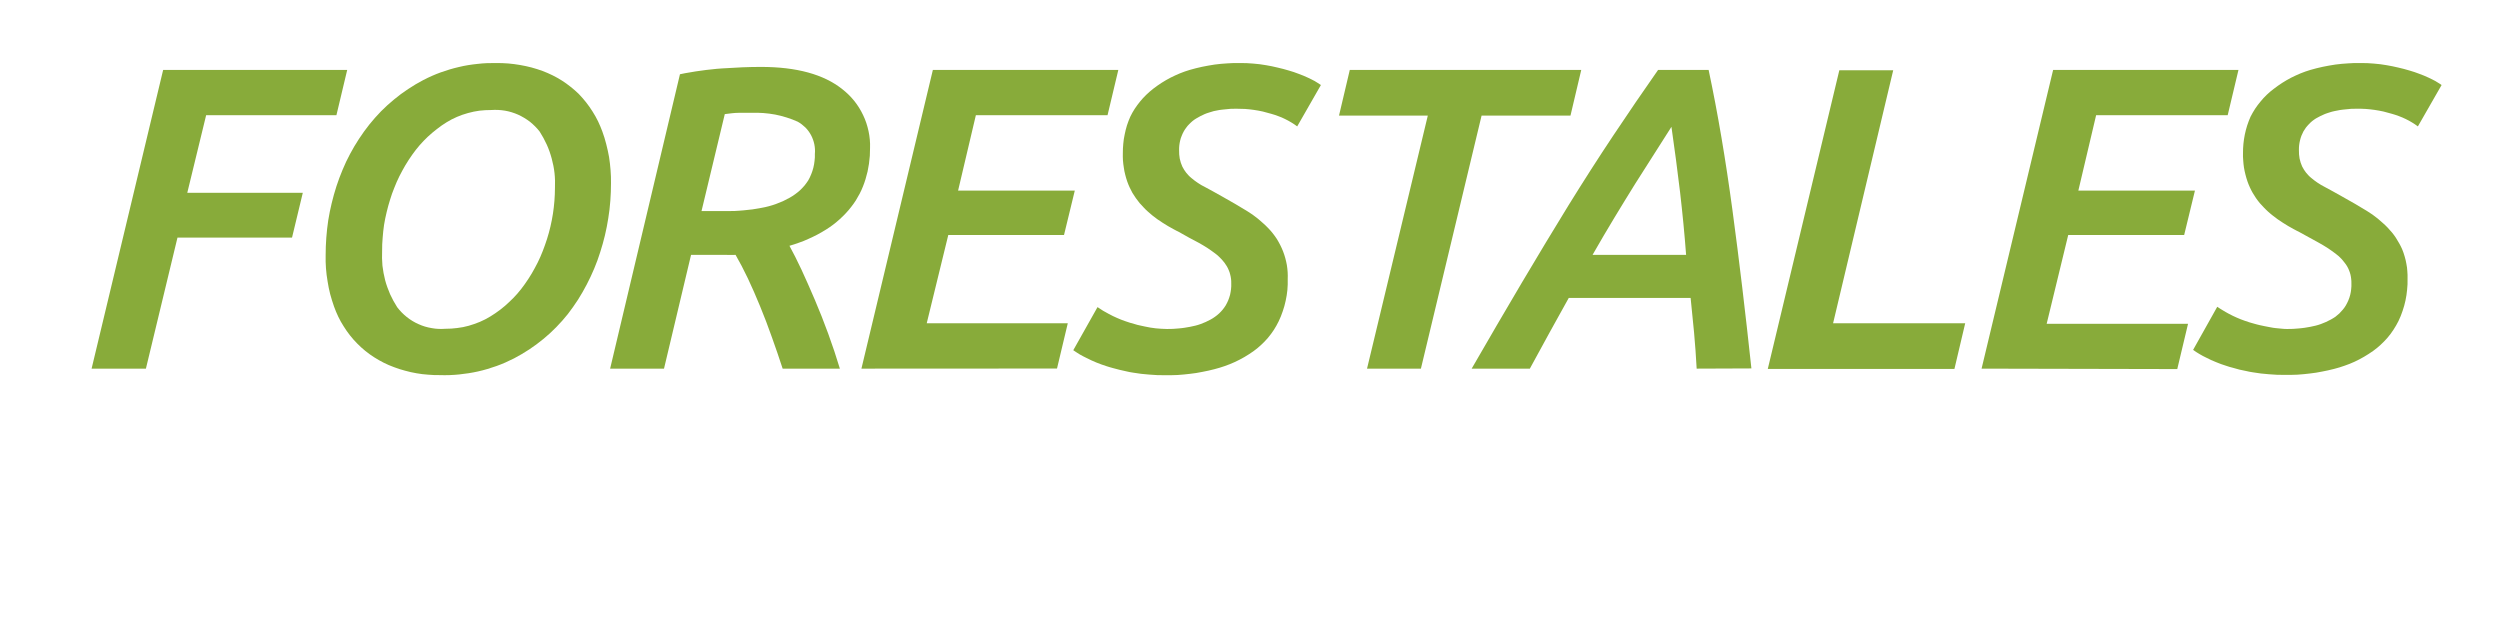 <svg version="1.2" baseProfile="tiny-ps" xmlns="http://www.w3.org/2000/svg" viewBox="0 0 232 59" width="232" height="59">
	<title>title-forestal-svg</title>
	<style>
		tspan { white-space:pre }
		.shp0 { fill: #88ab3a } 
	</style>
	<g id="Capa_2">
		<g id="Capa_1-2">
			<path id="Layer" class="shp0" d="M8.5 34.21L15.14 6.49L32.22 6.49L31.22 10.69L19.13 10.69L17.38 17.89L28.1 17.89L27.1 22.05L16.47 22.05L13.54 34.21L8.5 34.21Z" />
			<path id="Layer" fill-rule="evenodd" class="shp0" d="M40.82 34.81C40.46 34.82 40.1 34.8 39.73 34.77C39.37 34.75 39.01 34.7 38.66 34.64C38.3 34.58 37.94 34.5 37.59 34.4C37.24 34.31 36.9 34.2 36.56 34.07C35.92 33.84 35.31 33.53 34.73 33.16C34.16 32.8 33.63 32.37 33.15 31.88C32.67 31.4 32.25 30.86 31.89 30.28C31.52 29.71 31.23 29.09 31 28.45C30.86 28.07 30.75 27.68 30.64 27.29C30.54 26.9 30.46 26.5 30.4 26.11C30.33 25.71 30.28 25.3 30.25 24.9C30.22 24.5 30.21 24.09 30.22 23.69C30.22 23.15 30.24 22.61 30.28 22.07C30.32 21.52 30.38 20.99 30.46 20.45C30.55 19.91 30.65 19.38 30.78 18.86C30.91 18.33 31.05 17.81 31.22 17.29C31.39 16.77 31.58 16.26 31.79 15.76C32 15.25 32.23 14.76 32.49 14.28C32.75 13.8 33.02 13.33 33.32 12.88C33.62 12.42 33.94 11.98 34.28 11.55C34.62 11.13 34.98 10.72 35.36 10.33C35.74 9.94 36.15 9.58 36.57 9.23C36.99 8.88 37.42 8.56 37.88 8.26C38.33 7.96 38.8 7.68 39.28 7.43C39.8 7.16 40.34 6.92 40.89 6.72C41.45 6.52 42.01 6.35 42.58 6.22C43.15 6.08 43.73 5.99 44.32 5.93C44.9 5.86 45.49 5.84 46.08 5.85C46.44 5.85 46.81 5.86 47.17 5.89C47.53 5.92 47.89 5.97 48.25 6.03C48.61 6.09 48.97 6.17 49.32 6.26C49.67 6.36 50.02 6.46 50.36 6.59C50.67 6.71 50.98 6.84 51.28 6.99C51.58 7.14 51.87 7.3 52.15 7.48C52.43 7.66 52.71 7.86 52.97 8.07C53.23 8.27 53.48 8.5 53.72 8.73C53.96 8.98 54.19 9.24 54.4 9.51C54.61 9.78 54.81 10.06 54.99 10.35C55.18 10.65 55.35 10.95 55.5 11.26C55.65 11.57 55.78 11.89 55.9 12.21C56.04 12.59 56.16 12.98 56.26 13.38C56.36 13.77 56.45 14.17 56.52 14.57C56.58 14.97 56.63 15.37 56.66 15.78C56.69 16.19 56.71 16.59 56.7 17C56.7 17.54 56.68 18.08 56.64 18.62C56.6 19.17 56.54 19.7 56.45 20.24C56.37 20.78 56.26 21.31 56.14 21.83C56.01 22.36 55.87 22.88 55.7 23.4C55.54 23.92 55.35 24.43 55.14 24.93C54.93 25.43 54.7 25.92 54.45 26.4C54.2 26.88 53.93 27.35 53.64 27.81C53.34 28.27 53.03 28.71 52.7 29.14C52.36 29.57 52 29.97 51.62 30.36C51.24 30.75 50.84 31.12 50.42 31.46C50 31.81 49.56 32.13 49.11 32.43C48.65 32.73 48.18 33.01 47.7 33.26C47.17 33.53 46.63 33.77 46.07 33.97C45.51 34.17 44.94 34.34 44.36 34.47C43.78 34.6 43.19 34.69 42.6 34.75C42.01 34.81 41.41 34.83 40.82 34.81ZM44.5 10.27C44.14 10.32 43.78 10.39 43.43 10.49C43.08 10.58 42.74 10.71 42.4 10.85C42.07 10.99 41.75 11.16 41.44 11.35C41.13 11.54 40.83 11.75 40.54 11.98C40.25 12.2 39.97 12.44 39.7 12.69C39.43 12.94 39.18 13.21 38.94 13.48C38.7 13.76 38.47 14.05 38.26 14.35C38.03 14.67 37.82 15 37.62 15.33C37.42 15.67 37.24 16.01 37.06 16.36C36.89 16.71 36.73 17.06 36.59 17.43C36.44 17.79 36.31 18.16 36.2 18.53C36.08 18.91 35.97 19.3 35.88 19.69C35.78 20.08 35.71 20.47 35.64 20.87C35.58 21.27 35.54 21.67 35.51 22.07C35.47 22.47 35.46 22.87 35.46 23.27C35.44 23.73 35.45 24.19 35.49 24.65C35.54 25.1 35.63 25.56 35.74 26C35.86 26.45 36.02 26.88 36.2 27.3C36.39 27.72 36.61 28.12 36.86 28.51C37.12 28.85 37.42 29.16 37.75 29.42C38.09 29.69 38.45 29.91 38.84 30.08C39.23 30.26 39.64 30.38 40.07 30.45C40.49 30.53 40.91 30.54 41.34 30.51C41.7 30.51 42.07 30.49 42.43 30.44C42.79 30.4 43.15 30.33 43.5 30.23C43.85 30.13 44.19 30.01 44.53 29.87C44.86 29.73 45.19 29.56 45.5 29.37C45.81 29.18 46.12 28.97 46.41 28.75C46.7 28.52 46.99 28.29 47.25 28.03C47.52 27.78 47.78 27.52 48.02 27.24C48.26 26.96 48.49 26.67 48.7 26.37C48.93 26.05 49.14 25.72 49.34 25.39C49.54 25.05 49.72 24.71 49.9 24.36C50.07 24.01 50.23 23.66 50.37 23.29C50.51 22.93 50.64 22.56 50.76 22.19C50.88 21.81 50.99 21.42 51.08 21.03C51.17 20.64 51.25 20.24 51.31 19.85C51.37 19.45 51.42 19.05 51.45 18.65C51.48 18.25 51.5 17.85 51.5 17.45C51.52 16.99 51.51 16.53 51.46 16.07C51.41 15.61 51.32 15.16 51.2 14.72C51.08 14.27 50.93 13.84 50.74 13.42C50.55 13 50.33 12.6 50.08 12.21C49.82 11.87 49.51 11.57 49.18 11.3C48.84 11.04 48.47 10.82 48.08 10.64C47.69 10.47 47.28 10.34 46.86 10.27C46.44 10.2 46.01 10.18 45.58 10.21C45.22 10.21 44.85 10.23 44.5 10.27Z" />
			<path id="Layer" fill-rule="evenodd" class="shp0" d="M70.62 6.21C73.92 6.21 76.44 6.9 78.16 8.27C78.57 8.59 78.95 8.96 79.28 9.37C79.6 9.77 79.88 10.22 80.1 10.69C80.33 11.16 80.49 11.66 80.6 12.17C80.71 12.68 80.76 13.21 80.74 13.73C80.74 13.98 80.73 14.22 80.72 14.46C80.7 14.71 80.67 14.95 80.64 15.2C80.6 15.44 80.56 15.68 80.51 15.92C80.45 16.16 80.39 16.4 80.32 16.63C80.25 16.86 80.17 17.09 80.08 17.31C79.99 17.54 79.89 17.76 79.78 17.97C79.67 18.18 79.55 18.39 79.42 18.6C79.29 18.8 79.15 19 79 19.19C78.84 19.4 78.67 19.6 78.49 19.79C78.31 19.98 78.13 20.16 77.93 20.34C77.74 20.52 77.53 20.68 77.33 20.84C77.12 21 76.9 21.15 76.68 21.29C76.41 21.46 76.14 21.61 75.87 21.76C75.59 21.91 75.31 22.04 75.02 22.17C74.74 22.3 74.45 22.42 74.15 22.52C73.86 22.63 73.56 22.72 73.26 22.81C73.6 23.43 73.98 24.17 74.38 25.03C74.78 25.89 75.19 26.83 75.62 27.83C76.05 28.83 76.46 29.88 76.86 30.97C77.26 32.06 77.62 33.15 77.94 34.21L72.63 34.21C72.31 33.21 71.98 32.28 71.63 31.29C71.28 30.3 70.92 29.35 70.54 28.43C70.16 27.51 69.79 26.65 69.4 25.83C69.01 25.01 68.63 24.29 68.26 23.65C68.19 23.65 68.11 23.66 68.04 23.66C67.96 23.66 67.89 23.66 67.81 23.66C67.74 23.66 67.67 23.66 67.59 23.66C67.52 23.66 67.44 23.65 67.37 23.65L64.13 23.65L61.62 34.21L56.62 34.21L63.1 6.89C63.42 6.82 63.74 6.76 64.07 6.71C64.39 6.65 64.72 6.6 65.04 6.56C65.37 6.51 65.69 6.47 66.02 6.44C66.35 6.4 66.67 6.37 67 6.35C68.32 6.26 69.52 6.21 70.62 6.21ZM75.62 14.29C75.65 13.99 75.63 13.69 75.57 13.39C75.51 13.1 75.41 12.82 75.27 12.55C75.13 12.29 74.95 12.04 74.74 11.83C74.52 11.62 74.28 11.43 74.02 11.29C73.69 11.14 73.34 11.01 72.99 10.9C72.64 10.79 72.29 10.7 71.93 10.63C71.57 10.56 71.2 10.52 70.84 10.49C70.47 10.46 70.11 10.46 69.74 10.47C69.36 10.47 68.96 10.47 68.54 10.47C68.12 10.47 67.68 10.54 67.26 10.59L65.1 19.59L67.34 19.59C67.62 19.59 67.9 19.59 68.17 19.58C68.45 19.56 68.73 19.55 69.01 19.52C69.28 19.5 69.56 19.46 69.84 19.43C70.11 19.39 70.39 19.34 70.66 19.29C70.89 19.25 71.12 19.2 71.34 19.14C71.57 19.08 71.79 19.01 72.01 18.93C72.23 18.85 72.44 18.76 72.66 18.67C72.87 18.57 73.08 18.46 73.28 18.35C73.45 18.25 73.62 18.15 73.78 18.03C73.94 17.92 74.09 17.79 74.24 17.66C74.38 17.52 74.52 17.38 74.65 17.23C74.77 17.08 74.89 16.92 75 16.75C75.11 16.56 75.2 16.37 75.28 16.17C75.36 15.97 75.43 15.77 75.48 15.56C75.53 15.36 75.57 15.14 75.59 14.93C75.62 14.72 75.63 14.5 75.62 14.29Z" />
			<path id="Layer" class="shp0" d="M79.94 34.21L86.57 6.49L103.78 6.49L102.78 10.69L90.56 10.69L88.91 17.69L99.74 17.69L98.74 21.81L88 21.81L86 30L99.09 30L98.09 34.2L79.94 34.21Z" />
			<path id="Layer" class="shp0" d="M108.3 30.53C108.48 30.53 108.66 30.53 108.84 30.52C109.01 30.51 109.19 30.5 109.37 30.48C109.55 30.47 109.73 30.44 109.9 30.42C110.08 30.39 110.25 30.36 110.43 30.33C110.6 30.3 110.76 30.26 110.93 30.22C111.09 30.18 111.26 30.13 111.42 30.07C111.58 30.01 111.74 29.95 111.89 29.88C112.05 29.81 112.2 29.73 112.35 29.65C112.49 29.57 112.63 29.49 112.76 29.39C112.89 29.3 113.01 29.2 113.13 29.09C113.25 28.98 113.36 28.86 113.46 28.74C113.56 28.62 113.65 28.49 113.74 28.35C113.83 28.2 113.91 28.03 113.98 27.87C114.05 27.7 114.1 27.53 114.15 27.36C114.19 27.18 114.22 27.01 114.24 26.83C114.26 26.65 114.27 26.47 114.26 26.29C114.26 26.15 114.26 26.01 114.24 25.88C114.22 25.74 114.2 25.6 114.16 25.47C114.13 25.34 114.09 25.21 114.03 25.08C113.98 24.95 113.92 24.83 113.85 24.71C113.78 24.6 113.71 24.49 113.63 24.38C113.55 24.27 113.46 24.17 113.37 24.07C113.28 23.97 113.19 23.88 113.09 23.79C112.99 23.7 112.89 23.61 112.78 23.53C112.66 23.44 112.53 23.35 112.41 23.26C112.28 23.17 112.16 23.09 112.03 23C111.9 22.92 111.77 22.84 111.64 22.76C111.51 22.68 111.37 22.6 111.24 22.53C110.66 22.23 110.05 21.9 109.41 21.53C109.24 21.44 109.06 21.36 108.89 21.26C108.72 21.17 108.55 21.08 108.39 20.98C108.22 20.88 108.06 20.78 107.89 20.67C107.73 20.57 107.57 20.46 107.41 20.35C107.26 20.24 107.11 20.13 106.96 20.01C106.82 19.9 106.68 19.78 106.54 19.65C106.4 19.53 106.27 19.4 106.14 19.26C106.01 19.13 105.88 18.99 105.76 18.85C105.64 18.7 105.52 18.55 105.41 18.39C105.3 18.23 105.19 18.07 105.09 17.9C105 17.73 104.91 17.56 104.83 17.39C104.75 17.21 104.67 17.03 104.61 16.85C104.54 16.64 104.47 16.42 104.42 16.21C104.36 15.99 104.32 15.77 104.29 15.55C104.25 15.33 104.23 15.1 104.21 14.88C104.2 14.66 104.19 14.43 104.2 14.21C104.2 13.92 104.21 13.63 104.24 13.34C104.26 13.05 104.31 12.77 104.37 12.48C104.42 12.2 104.5 11.92 104.58 11.64C104.67 11.37 104.77 11.1 104.89 10.83C105.01 10.58 105.15 10.33 105.3 10.1C105.46 9.86 105.62 9.64 105.8 9.42C105.98 9.2 106.16 9 106.37 8.8C106.57 8.61 106.78 8.42 107 8.25C107.25 8.05 107.52 7.87 107.79 7.69C108.06 7.52 108.33 7.36 108.62 7.21C108.9 7.07 109.2 6.93 109.49 6.81C109.79 6.69 110.09 6.58 110.4 6.49C110.78 6.38 111.17 6.28 111.55 6.2C111.94 6.12 112.33 6.05 112.73 5.99C113.12 5.94 113.51 5.9 113.91 5.88C114.31 5.85 114.7 5.84 115.1 5.85C115.3 5.85 115.5 5.85 115.7 5.86C115.9 5.87 116.1 5.88 116.3 5.9C116.5 5.92 116.7 5.94 116.9 5.96C117.09 5.99 117.29 6.02 117.49 6.05C117.67 6.08 117.85 6.12 118.03 6.15C118.21 6.19 118.38 6.23 118.56 6.27C118.74 6.31 118.92 6.36 119.09 6.4C119.27 6.45 119.45 6.5 119.62 6.55C119.77 6.59 119.92 6.64 120.07 6.69C120.22 6.74 120.37 6.79 120.51 6.85C120.66 6.9 120.81 6.96 120.95 7.02C121.09 7.08 121.24 7.14 121.38 7.21C121.48 7.26 121.59 7.31 121.69 7.36C121.79 7.41 121.9 7.47 122 7.52C122.1 7.58 122.19 7.64 122.29 7.7C122.39 7.76 122.49 7.82 122.58 7.89L120.38 11.73C120.2 11.6 120.02 11.47 119.83 11.36C119.64 11.24 119.44 11.14 119.24 11.04C119.04 10.94 118.84 10.85 118.63 10.78C118.43 10.7 118.21 10.63 118 10.57C117.73 10.49 117.47 10.42 117.19 10.35C116.92 10.29 116.65 10.24 116.37 10.2C116.1 10.16 115.82 10.13 115.54 10.11C115.27 10.1 114.99 10.09 114.71 10.09C114.54 10.09 114.36 10.09 114.19 10.1C114.02 10.11 113.84 10.13 113.67 10.15C113.5 10.16 113.32 10.19 113.15 10.21C112.98 10.24 112.81 10.27 112.64 10.31C112.5 10.35 112.35 10.39 112.21 10.44C112.07 10.48 111.93 10.53 111.79 10.59C111.66 10.65 111.52 10.71 111.39 10.78C111.26 10.85 111.13 10.92 111 11C110.88 11.07 110.77 11.15 110.66 11.24C110.55 11.33 110.45 11.43 110.35 11.53C110.25 11.63 110.16 11.73 110.08 11.85C109.99 11.96 109.92 12.08 109.85 12.2C109.78 12.33 109.71 12.47 109.66 12.61C109.6 12.75 109.55 12.89 109.52 13.04C109.48 13.19 109.46 13.34 109.44 13.49C109.42 13.64 109.42 13.79 109.42 13.94C109.42 14.07 109.42 14.2 109.43 14.33C109.44 14.46 109.46 14.59 109.48 14.72C109.51 14.85 109.54 14.97 109.58 15.1C109.62 15.22 109.67 15.34 109.72 15.46C109.77 15.56 109.83 15.66 109.89 15.76C109.95 15.85 110.01 15.94 110.08 16.03C110.16 16.12 110.23 16.21 110.31 16.29C110.39 16.37 110.47 16.45 110.56 16.52C110.66 16.6 110.76 16.68 110.86 16.76C110.96 16.83 111.06 16.91 111.17 16.98C111.28 17.05 111.39 17.11 111.49 17.18C111.6 17.24 111.72 17.3 111.83 17.36C112.31 17.62 112.83 17.9 113.39 18.22C114.21 18.68 114.99 19.13 115.72 19.58C115.9 19.69 116.07 19.8 116.24 19.92C116.41 20.04 116.58 20.17 116.74 20.3C116.9 20.43 117.06 20.57 117.21 20.71C117.37 20.85 117.52 20.99 117.66 21.14C117.97 21.45 118.24 21.8 118.48 22.16C118.71 22.53 118.91 22.92 119.07 23.33C119.23 23.74 119.34 24.16 119.42 24.59C119.49 25.03 119.52 25.46 119.5 25.9C119.51 26.24 119.5 26.57 119.47 26.91C119.44 27.25 119.38 27.58 119.31 27.91C119.24 28.24 119.15 28.57 119.04 28.88C118.93 29.2 118.81 29.52 118.66 29.82C118.53 30.1 118.37 30.36 118.21 30.62C118.04 30.88 117.86 31.12 117.66 31.36C117.46 31.59 117.25 31.81 117.02 32.02C116.8 32.23 116.56 32.42 116.31 32.6C116.04 32.79 115.76 32.97 115.47 33.14C115.18 33.31 114.88 33.46 114.58 33.6C114.28 33.74 113.97 33.86 113.66 33.97C113.34 34.08 113.02 34.18 112.7 34.26C112.33 34.36 111.95 34.44 111.58 34.51C111.2 34.59 110.82 34.65 110.44 34.69C110.06 34.74 109.68 34.77 109.29 34.8C108.91 34.82 108.52 34.82 108.14 34.82C107.89 34.82 107.64 34.82 107.39 34.81C107.14 34.8 106.89 34.78 106.63 34.76C106.38 34.74 106.13 34.72 105.89 34.69C105.64 34.66 105.39 34.62 105.14 34.58C104.93 34.55 104.72 34.51 104.52 34.46C104.31 34.42 104.1 34.37 103.9 34.32C103.69 34.27 103.49 34.22 103.29 34.16C103.08 34.11 102.88 34.04 102.68 33.98C102.52 33.93 102.36 33.87 102.21 33.82C102.05 33.76 101.89 33.7 101.74 33.64C101.59 33.57 101.43 33.51 101.28 33.44C101.13 33.37 100.98 33.3 100.83 33.22C100.72 33.17 100.62 33.11 100.51 33.06C100.41 33 100.3 32.95 100.2 32.89C100.1 32.83 100 32.76 99.9 32.7C99.8 32.63 99.7 32.57 99.6 32.5L101.85 28.5C101.93 28.56 102.02 28.62 102.11 28.67C102.19 28.73 102.28 28.78 102.37 28.84C102.46 28.89 102.55 28.94 102.64 28.99C102.73 29.04 102.82 29.09 102.91 29.14C103.03 29.2 103.15 29.27 103.28 29.33C103.4 29.39 103.52 29.44 103.65 29.5C103.77 29.55 103.9 29.61 104.03 29.66C104.15 29.71 104.28 29.75 104.41 29.8C104.56 29.85 104.71 29.9 104.86 29.95C105.01 30 105.16 30.04 105.32 30.08C105.47 30.13 105.62 30.17 105.78 30.2C105.93 30.24 106.08 30.27 106.24 30.3C106.41 30.34 106.58 30.37 106.75 30.4C106.92 30.42 107.09 30.45 107.26 30.47C107.44 30.49 107.61 30.5 107.78 30.51C107.95 30.52 108.13 30.53 108.3 30.53Z" />
			<path id="Layer" class="shp0" d="M146.74 6.49L145.74 10.73L137.49 10.73L131.86 34.21L126.86 34.21L132.5 10.73L124.26 10.73L125.26 6.49L146.74 6.49Z" />
			<path id="Layer" fill-rule="evenodd" class="shp0" d="M157.45 34.21C157.39 33.09 157.31 31.97 157.21 30.87C157.11 29.77 157 28.69 156.89 27.65L145.58 27.65L143.81 30.84C143.21 31.92 142.6 33.05 141.97 34.21L136.57 34.21C138.2 31.39 139.75 28.72 141.24 26.21C142.73 23.7 144.17 21.31 145.56 19.05C146.96 16.79 148.35 14.62 149.73 12.55C151.11 10.48 152.49 8.46 153.87 6.49L158.56 6.49C159.41 10.49 160.14 14.82 160.77 19.49C161.4 24.16 161.98 29.06 162.53 34.19L157.45 34.21ZM151.73 17.08C150.49 19.08 149.17 21.23 147.79 23.65L156.47 23.65C156.33 21.76 156.14 19.82 155.91 17.83C155.67 15.84 155.41 13.83 155.11 11.77C154.1 13.35 152.97 15.12 151.73 17.08Z" />
			<path id="Layer" class="shp0" d="M182.37 30L181.37 34.24L164.05 34.24L170.69 6.52L175.69 6.52L170.11 30L182.37 30Z" />
			<path id="Layer" class="shp0" d="M183.89 34.21L190.53 6.49L207.73 6.49L206.73 10.69L194.52 10.69L192.87 17.69L203.69 17.69L202.69 21.81L191.93 21.81L189.93 30.05L203.05 30.05L202.05 34.25L183.89 34.21Z" />
			<path id="Layer" class="shp0" d="M212.25 30.53C212.43 30.53 212.61 30.53 212.79 30.52C212.97 30.51 213.15 30.5 213.32 30.48C213.5 30.47 213.68 30.44 213.86 30.42C214.04 30.39 214.21 30.36 214.39 30.33C214.56 30.3 214.72 30.26 214.89 30.22C215.05 30.18 215.22 30.13 215.38 30.07C215.54 30.01 215.7 29.95 215.85 29.88C216.01 29.81 216.16 29.73 216.31 29.65C216.45 29.57 216.59 29.49 216.72 29.4C216.85 29.3 216.97 29.2 217.09 29.09C217.2 28.98 217.31 28.86 217.41 28.74C217.51 28.62 217.61 28.49 217.69 28.35C217.78 28.2 217.86 28.03 217.93 27.87C218 27.7 218.06 27.53 218.1 27.36C218.14 27.18 218.18 27.01 218.19 26.83C218.21 26.65 218.22 26.47 218.21 26.29C218.21 26.15 218.21 26.01 218.19 25.88C218.18 25.74 218.15 25.61 218.12 25.47C218.09 25.34 218.04 25.21 217.99 25.08C217.94 24.95 217.88 24.83 217.81 24.71C217.74 24.6 217.67 24.48 217.58 24.38C217.5 24.27 217.42 24.17 217.33 24.07C217.24 23.97 217.14 23.87 217.04 23.78C216.94 23.69 216.84 23.61 216.73 23.53C216.61 23.44 216.49 23.35 216.36 23.26C216.23 23.17 216.11 23.08 215.98 23C215.85 22.92 215.72 22.84 215.59 22.76C215.46 22.68 215.32 22.6 215.19 22.53L213.37 21.53C213.2 21.44 213.02 21.36 212.85 21.26C212.68 21.17 212.51 21.08 212.35 20.98C212.18 20.88 212.02 20.78 211.85 20.67C211.69 20.57 211.53 20.46 211.37 20.35C211.22 20.24 211.07 20.13 210.92 20.01C210.78 19.9 210.63 19.78 210.49 19.65C210.36 19.53 210.22 19.4 210.09 19.26C209.96 19.13 209.83 18.99 209.71 18.85C209.59 18.7 209.47 18.55 209.36 18.39C209.25 18.23 209.15 18.07 209.05 17.9C208.95 17.73 208.87 17.56 208.79 17.39C208.71 17.21 208.63 17.03 208.57 16.85C208.5 16.64 208.43 16.42 208.38 16.21C208.32 15.99 208.28 15.77 208.24 15.55C208.21 15.33 208.18 15.11 208.17 14.88C208.15 14.66 208.14 14.43 208.15 14.21C208.15 13.92 208.16 13.63 208.19 13.34C208.22 13.05 208.26 12.77 208.32 12.48C208.38 12.2 208.45 11.92 208.54 11.64C208.63 11.37 208.73 11.1 208.85 10.83C208.98 10.58 209.12 10.33 209.27 10.1C209.43 9.86 209.6 9.63 209.78 9.42C209.96 9.2 210.15 8.99 210.35 8.8C210.56 8.6 210.77 8.42 211 8.25C211.25 8.05 211.52 7.87 211.79 7.69C212.06 7.52 212.33 7.36 212.62 7.21C212.9 7.07 213.2 6.93 213.49 6.81C213.79 6.69 214.09 6.58 214.4 6.49C214.78 6.38 215.17 6.28 215.55 6.2C215.94 6.12 216.33 6.05 216.73 5.99C217.12 5.94 217.51 5.9 217.91 5.88C218.31 5.85 218.7 5.84 219.1 5.85C219.3 5.85 219.5 5.85 219.7 5.86C219.9 5.87 220.1 5.88 220.29 5.9C220.49 5.92 220.69 5.94 220.89 5.96C221.09 5.99 221.28 6.02 221.48 6.05C221.66 6.08 221.84 6.12 222.02 6.15C222.2 6.19 222.38 6.23 222.56 6.27C222.74 6.31 222.91 6.36 223.09 6.4C223.27 6.45 223.44 6.5 223.62 6.55C223.77 6.59 223.92 6.64 224.07 6.69C224.22 6.74 224.37 6.79 224.51 6.85C224.66 6.9 224.81 6.96 224.95 7.02C225.09 7.08 225.24 7.14 225.38 7.21C225.48 7.26 225.59 7.31 225.69 7.36C225.79 7.41 225.9 7.47 226 7.52C226.1 7.58 226.19 7.64 226.29 7.7C226.39 7.76 226.49 7.82 226.58 7.89L224.38 11.73C224.2 11.6 224.02 11.47 223.83 11.36C223.64 11.24 223.44 11.14 223.24 11.04C223.04 10.94 222.84 10.86 222.63 10.78C222.42 10.7 222.21 10.63 222 10.57C221.73 10.49 221.46 10.42 221.19 10.35C220.92 10.29 220.64 10.24 220.37 10.2C220.09 10.16 219.81 10.13 219.54 10.11C219.26 10.09 218.98 10.09 218.7 10.09C218.53 10.09 218.35 10.09 218.18 10.1C218.01 10.11 217.84 10.13 217.66 10.15C217.49 10.16 217.32 10.19 217.15 10.21C216.98 10.24 216.81 10.27 216.64 10.31C216.49 10.34 216.34 10.38 216.19 10.43C216.04 10.47 215.9 10.53 215.75 10.58C215.61 10.64 215.47 10.7 215.33 10.77C215.19 10.84 215.05 10.91 214.92 10.99C214.8 11.06 214.69 11.15 214.58 11.23C214.47 11.32 214.36 11.42 214.27 11.52C214.17 11.62 214.08 11.73 213.99 11.84C213.91 11.95 213.83 12.07 213.76 12.19C213.69 12.32 213.63 12.46 213.57 12.6C213.52 12.74 213.47 12.89 213.44 13.03C213.4 13.18 213.38 13.33 213.36 13.48C213.34 13.63 213.34 13.78 213.34 13.93C213.34 14.06 213.34 14.19 213.35 14.32C213.36 14.45 213.38 14.58 213.4 14.71C213.43 14.84 213.46 14.96 213.5 15.09C213.54 15.21 213.59 15.33 213.64 15.45C213.69 15.55 213.75 15.65 213.81 15.75C213.87 15.84 213.93 15.93 214 16.02C214.08 16.11 214.15 16.2 214.23 16.28C214.31 16.36 214.39 16.44 214.48 16.51C214.58 16.59 214.68 16.67 214.78 16.75C214.88 16.82 214.98 16.9 215.09 16.97C215.19 17.04 215.3 17.1 215.41 17.17C215.52 17.23 215.63 17.29 215.74 17.35C216.22 17.61 216.74 17.89 217.3 18.21C218.13 18.67 218.91 19.12 219.64 19.57C219.82 19.68 219.99 19.79 220.16 19.91C220.33 20.03 220.5 20.16 220.66 20.29C220.82 20.42 220.98 20.56 221.13 20.7C221.29 20.84 221.44 20.98 221.58 21.13C221.72 21.28 221.85 21.43 221.98 21.58C222.11 21.74 222.23 21.9 222.34 22.07C222.45 22.24 222.55 22.41 222.65 22.59C222.75 22.76 222.84 22.95 222.92 23.13C223.01 23.35 223.09 23.57 223.15 23.79C223.22 24.02 223.27 24.24 223.31 24.47C223.36 24.7 223.39 24.94 223.4 25.17C223.42 25.4 223.43 25.64 223.42 25.87C223.43 26.21 223.42 26.54 223.38 26.88C223.35 27.22 223.3 27.55 223.23 27.88C223.16 28.21 223.07 28.53 222.96 28.85C222.85 29.17 222.73 29.49 222.58 29.79C222.44 30.07 222.29 30.33 222.12 30.59C221.96 30.85 221.77 31.09 221.57 31.33C221.37 31.56 221.16 31.78 220.93 31.99C220.71 32.2 220.47 32.39 220.22 32.57C219.95 32.76 219.67 32.94 219.38 33.11C219.09 33.28 218.8 33.43 218.5 33.57C218.2 33.71 217.89 33.83 217.57 33.94C217.26 34.05 216.94 34.15 216.62 34.23C216.25 34.33 215.87 34.41 215.5 34.48C215.12 34.56 214.74 34.62 214.36 34.66C213.98 34.71 213.6 34.74 213.21 34.77C212.83 34.79 212.44 34.79 212.06 34.79C211.81 34.79 211.56 34.79 211.31 34.78C211.06 34.77 210.81 34.75 210.55 34.73C210.3 34.71 210.05 34.69 209.81 34.66C209.56 34.63 209.31 34.59 209.06 34.55C208.85 34.52 208.64 34.48 208.44 34.43C208.23 34.39 208.02 34.35 207.82 34.3C207.61 34.25 207.41 34.19 207.21 34.13C207 34.08 206.8 34.02 206.6 33.95C206.44 33.9 206.28 33.84 206.12 33.79C205.97 33.73 205.81 33.67 205.66 33.61C205.5 33.54 205.35 33.48 205.19 33.41C205.04 33.34 204.89 33.27 204.74 33.19C204.63 33.14 204.53 33.08 204.42 33.03C204.32 32.97 204.22 32.92 204.12 32.86C204.01 32.8 203.91 32.73 203.81 32.67C203.71 32.6 203.62 32.54 203.52 32.47L205.76 28.47C205.85 28.53 205.93 28.59 206.02 28.64C206.11 28.7 206.19 28.75 206.28 28.8C206.37 28.86 206.46 28.91 206.55 28.96C206.64 29.01 206.73 29.06 206.82 29.11C206.94 29.17 207.06 29.24 207.19 29.3C207.31 29.36 207.43 29.41 207.56 29.47C207.68 29.52 207.81 29.58 207.94 29.63C208.06 29.68 208.19 29.72 208.32 29.77C208.47 29.82 208.62 29.87 208.77 29.92C208.92 29.97 209.08 30.01 209.23 30.05C209.38 30.1 209.54 30.13 209.69 30.17C209.85 30.21 210 30.24 210.16 30.27C210.33 30.31 210.5 30.34 210.68 30.37C210.85 30.41 211.02 30.43 211.2 30.45C211.37 30.47 211.55 30.49 211.72 30.5C211.9 30.52 212.07 30.53 212.25 30.53L212.25 30.53Z" />
		</g>
	</g>
</svg>